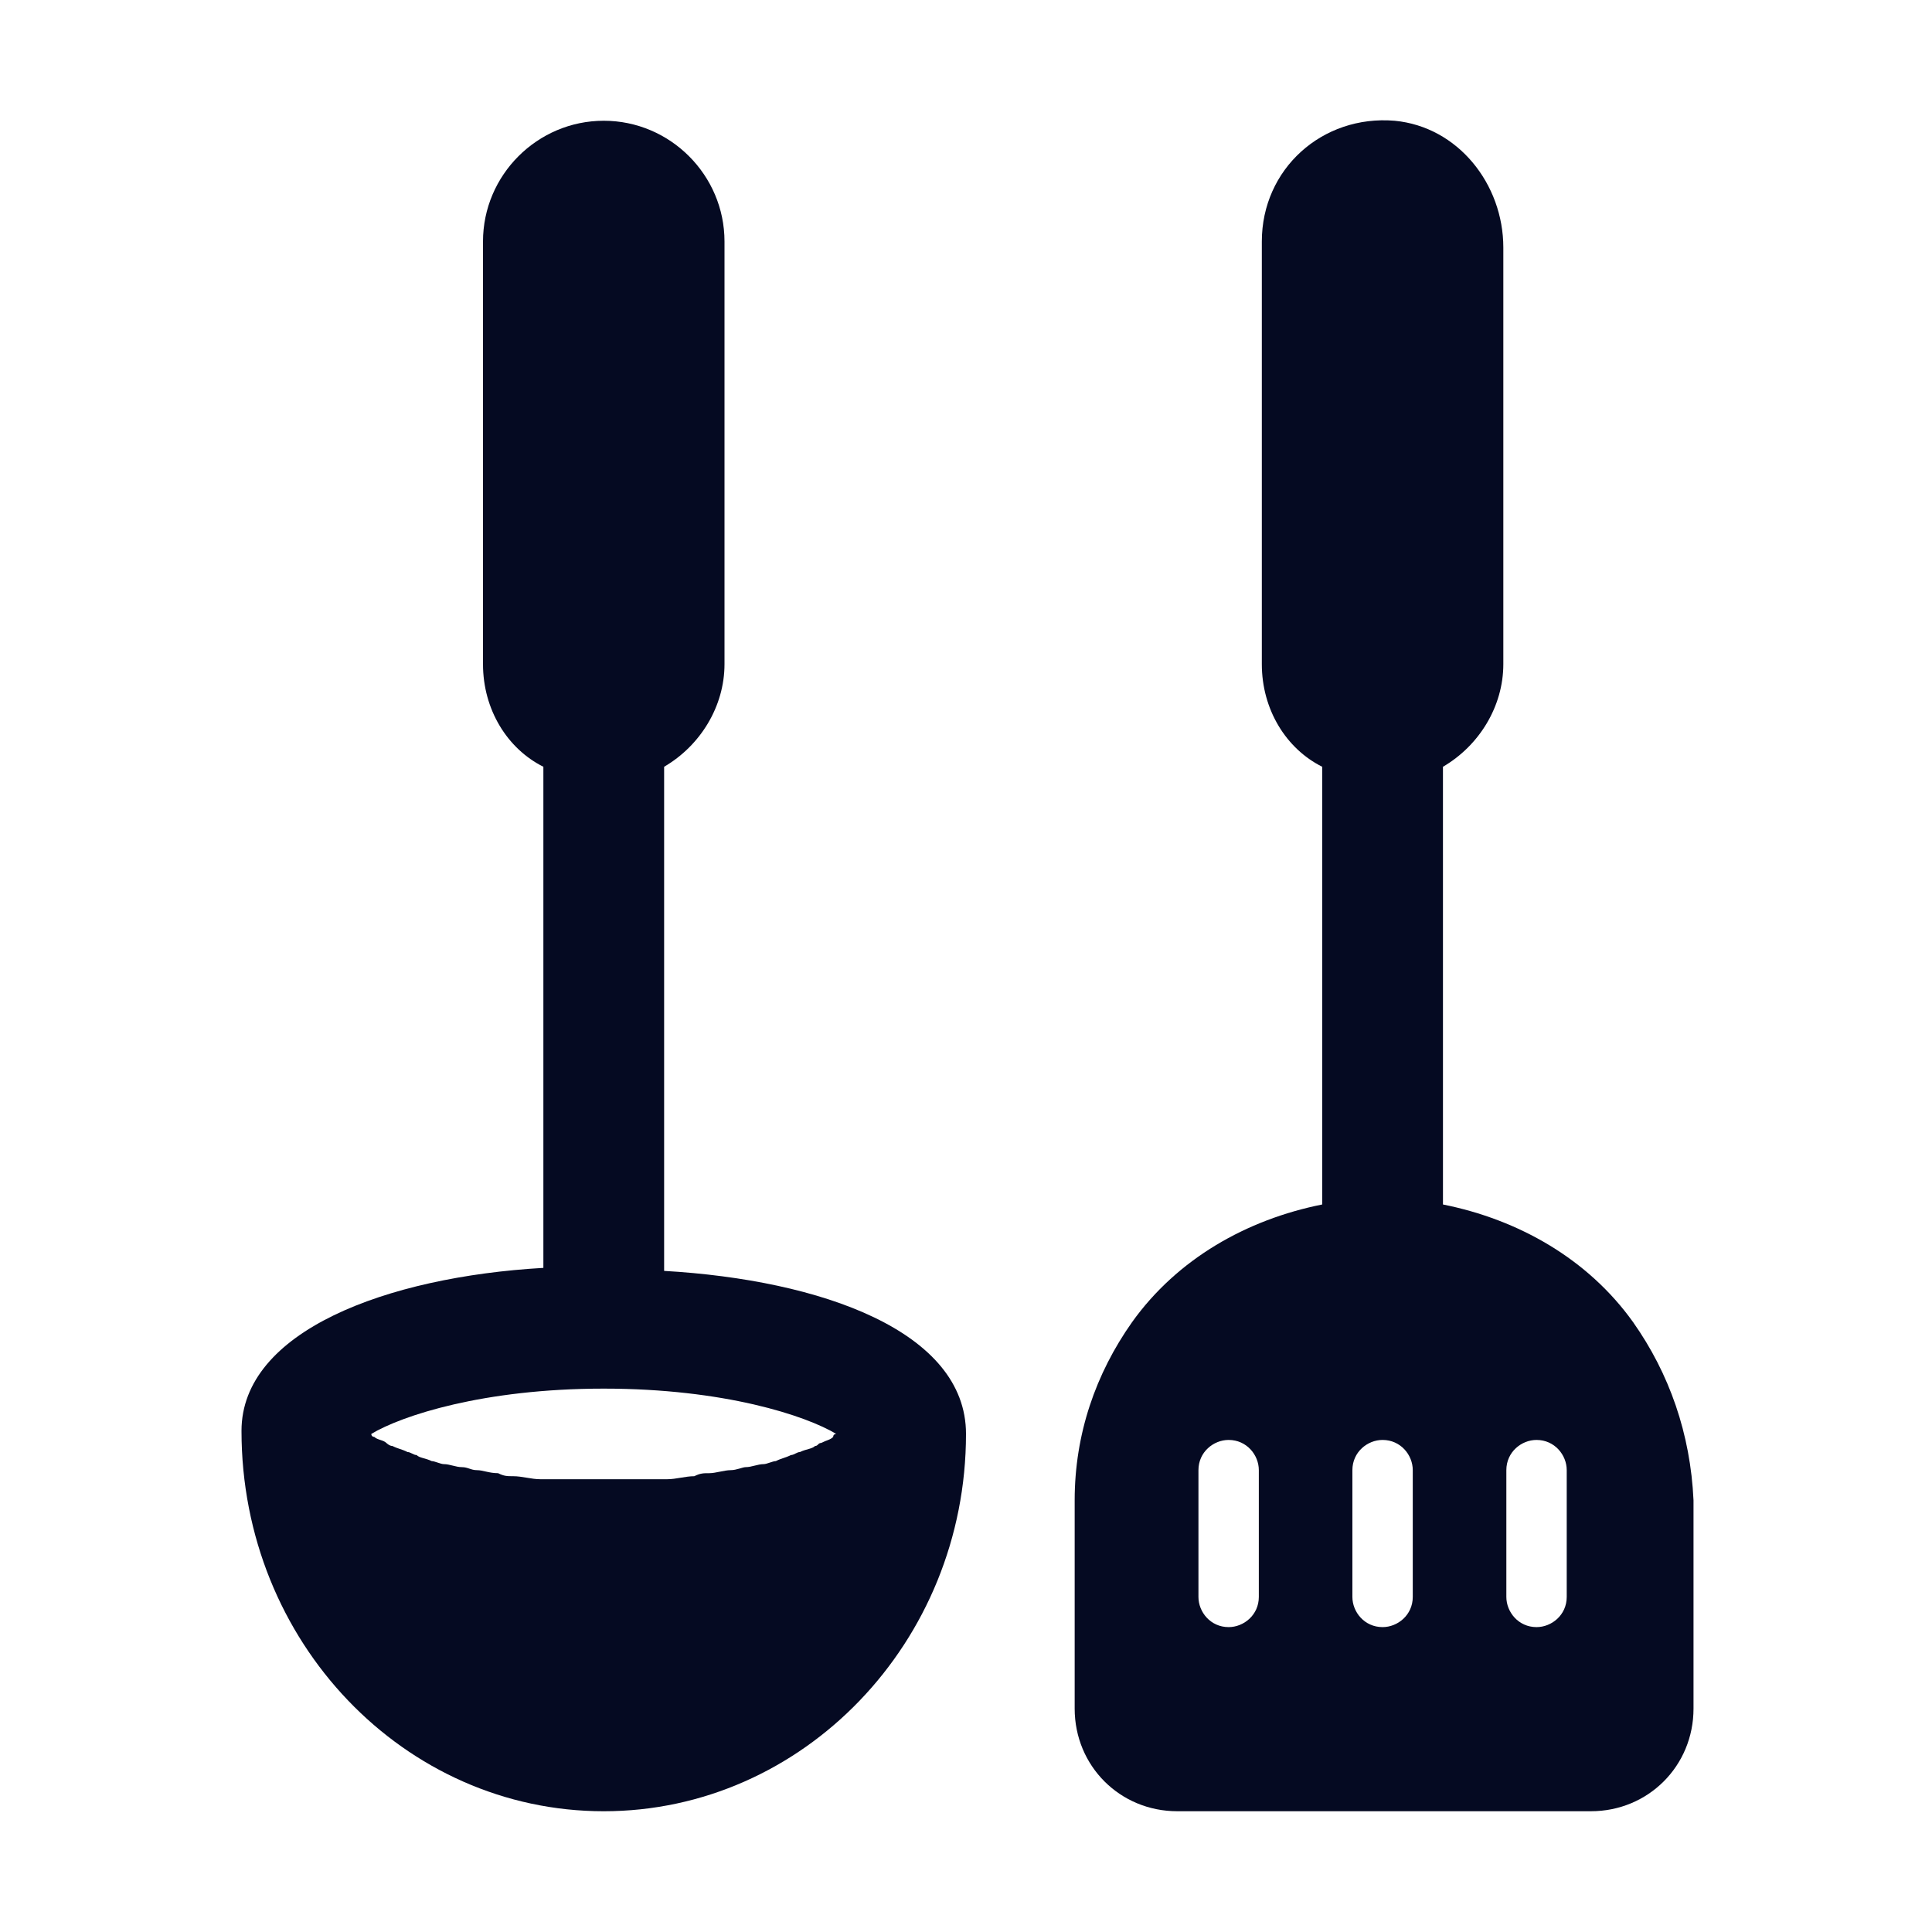 <?xml version="1.0" encoding="UTF-8"?>
<svg width="512pt" height="512pt" version="1.1" viewBox="0 0 512 512" xmlns="http://www.w3.org/2000/svg">
 <g fill="#050a22">
  <path d="m432.8 350.4c-12-16.801-30.398-27.199-50.398-31.199l-0.004-116c9.602-5.602 16-16 16-27.199v-110.4c0-16.801-12-32-28.801-33.602-19.199-1.602-35.199 12.801-35.199 32v112c0 12 6.398 22.398 16 27.199v116c-20 4-38.398 14.398-50.398 31.199-9.602 13.602-15.199 29.602-15.199 47.199v55.199c0 15.199 12 27.199 27.199 27.199h109.6c15.199 0 27.199-12 27.199-27.199v-55.199c-0.801-17.598-6.402-33.598-16-47.199zm-99.199 72.801c0 4.801-4 8-8 8-4.801 0-8-4-8-8v-33.602c0-4.801 4-8 8-8 4.801 0 8 4 8 8zm40.797 0c0 4.801-4 8-8 8-4.801 0-8-4-8-8v-33.602c0-4.801 4-8 8-8 4.801 0 8 4 8 8zm40.801 0c0 4.801-4 8-8 8-4.801 0-8-4-8-8v-33.602c0-4.801 4-8 8-8 4.801 0 8 4 8 8z"/>
  <path d="m176 336.8v-133.6c9.602-5.602 16-16 16-27.199v-112c0-17.602-14.398-32-32-32s-32 14.398-32 32v112c0 12 6.398 22.398 16 27.199v132.8c-41.602 2.398-80 16.801-80 43.199 0 56 43.199 100.8 96 100.8s96-44.801 96-100c0-27.199-38.398-40.801-80-43.199zm45.602 43.199s-0.801 0-0.801 0.801c-0.801 0.801-1.602 0.801-3.199 1.602-0.801 0-0.801 0.801-1.602 0.801-0.801 0.801-2.398 0.801-4 1.602-0.801 0-1.602 0.801-2.398 0.801-1.602 0.801-2.398 0.801-4 1.602-0.801 0-2.398 0.801-3.199 0.801-1.602 0-3.199 0.801-4.801 0.801-0.801 0-2.398 0.801-4 0.801-1.602 0-4 0.801-5.602 0.801s-2.398 0-4 0.801c-2.398 0-4.801 0.801-7.199 0.801h-4-12.801-12.801-4c-2.398 0-4.801-0.801-7.199-0.801-1.602 0-2.398 0-4-0.801-2.398 0-4-0.801-5.602-0.801-1.602 0-2.398-0.801-4-0.801-1.602 0-3.199-0.801-4.801-0.801-0.801 0-2.398-0.801-3.199-0.801-1.602-0.801-3.199-0.801-4-1.602-0.801 0-1.602-0.801-2.398-0.801-1.602-0.801-2.398-0.801-4-1.602-0.801 0-1.602-0.801-1.602-0.801-0.801-0.801-2.398-0.801-3.199-1.602 0 0-0.801 0-0.801-0.801 8-4.801 29.602-12 61.602-12s53.602 7.199 61.602 12z"/>
 </g>
</svg>
